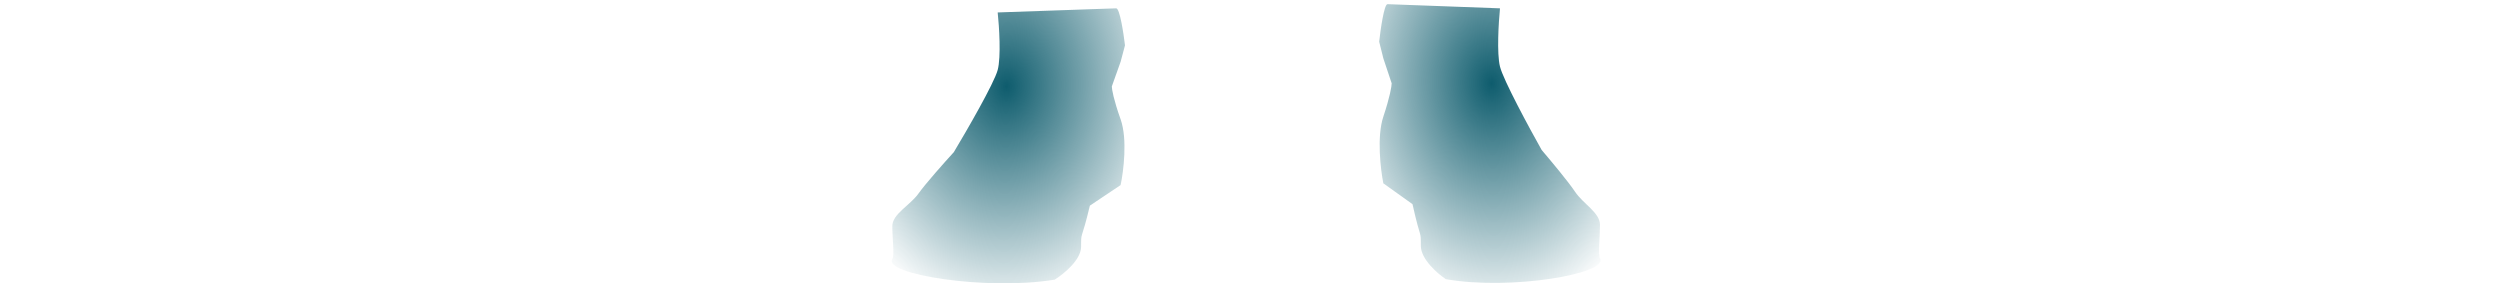 <svg width="300" height="34" viewBox="0 0 86 34" fill="none" xmlns="http://www.w3.org/2000/svg">
<path d="M73 1L59.5 0.5C59.101 0.485 58.667 3.494 58.5 5L59 7L60 10C60 10.333 59.8 11.6 59 14C58.2 16.4 58.667 20.333 59 22L62.5 24.5C63.5 29 63.5 27.5 63.5 29.5C63.5 31.1 65.5 32.833 66.5 33.5C74.352 34.881 86.12 32.812 85 31C84.738 30.575 85 28.5 85 27C85 25.5 83 24.5 82 23C81.2 21.8 79 19.167 78 18C76.5 15.333 73.4 9.6 73 8C72.6 6.4 72.834 2.667 73 1Z" fill="url(#paint0_radial_0_1)"/>
<path d="M12.722 1.493L26.946 1C27.367 0.985 27.824 3.954 28 5.439L27.473 7.412L26.419 10.372C26.419 10.701 26.63 11.95 27.473 14.318C28.316 16.686 27.824 20.566 27.473 22.21L23.785 24.677C22.732 29.116 22.732 27.636 22.732 29.609C22.732 31.188 20.624 32.898 19.571 33.556C11.298 34.918 -1.101 32.877 0.078 31.089C0.355 30.669 0.078 28.623 0.078 27.143C0.078 25.663 2.186 24.677 3.239 23.197C4.082 22.013 6.4 19.415 7.454 18.264C9.034 15.634 12.3 9.977 12.722 8.399C13.143 6.821 12.898 3.138 12.722 1.493Z" fill="url(#paint1_radial_0_1)"/>
<defs>
<radialGradient id="paint0_radial_0_1" cx="0" cy="0" r="1" gradientUnits="userSpaceOnUse" gradientTransform="translate(72 10) rotate(87.99) scale(28.517 20.588)">
<stop stop-color="#0E5C6D"/>
<stop offset="5" stop-color="#0E5C6D" stop-opacity="0"/>
</radialGradient>
<radialGradient id="paint1_radial_0_1" cx="0" cy="0" r="1" gradientUnits="userSpaceOnUse" gradientTransform="translate(13.776 10.372) rotate(92.146) scale(28.136 21.691)">
<stop stop-color="#0E5C6D"/>
<stop offset="5" stop-color="#0E5C6D" stop-opacity="0"/>
</radialGradient>
</defs>
</svg>
